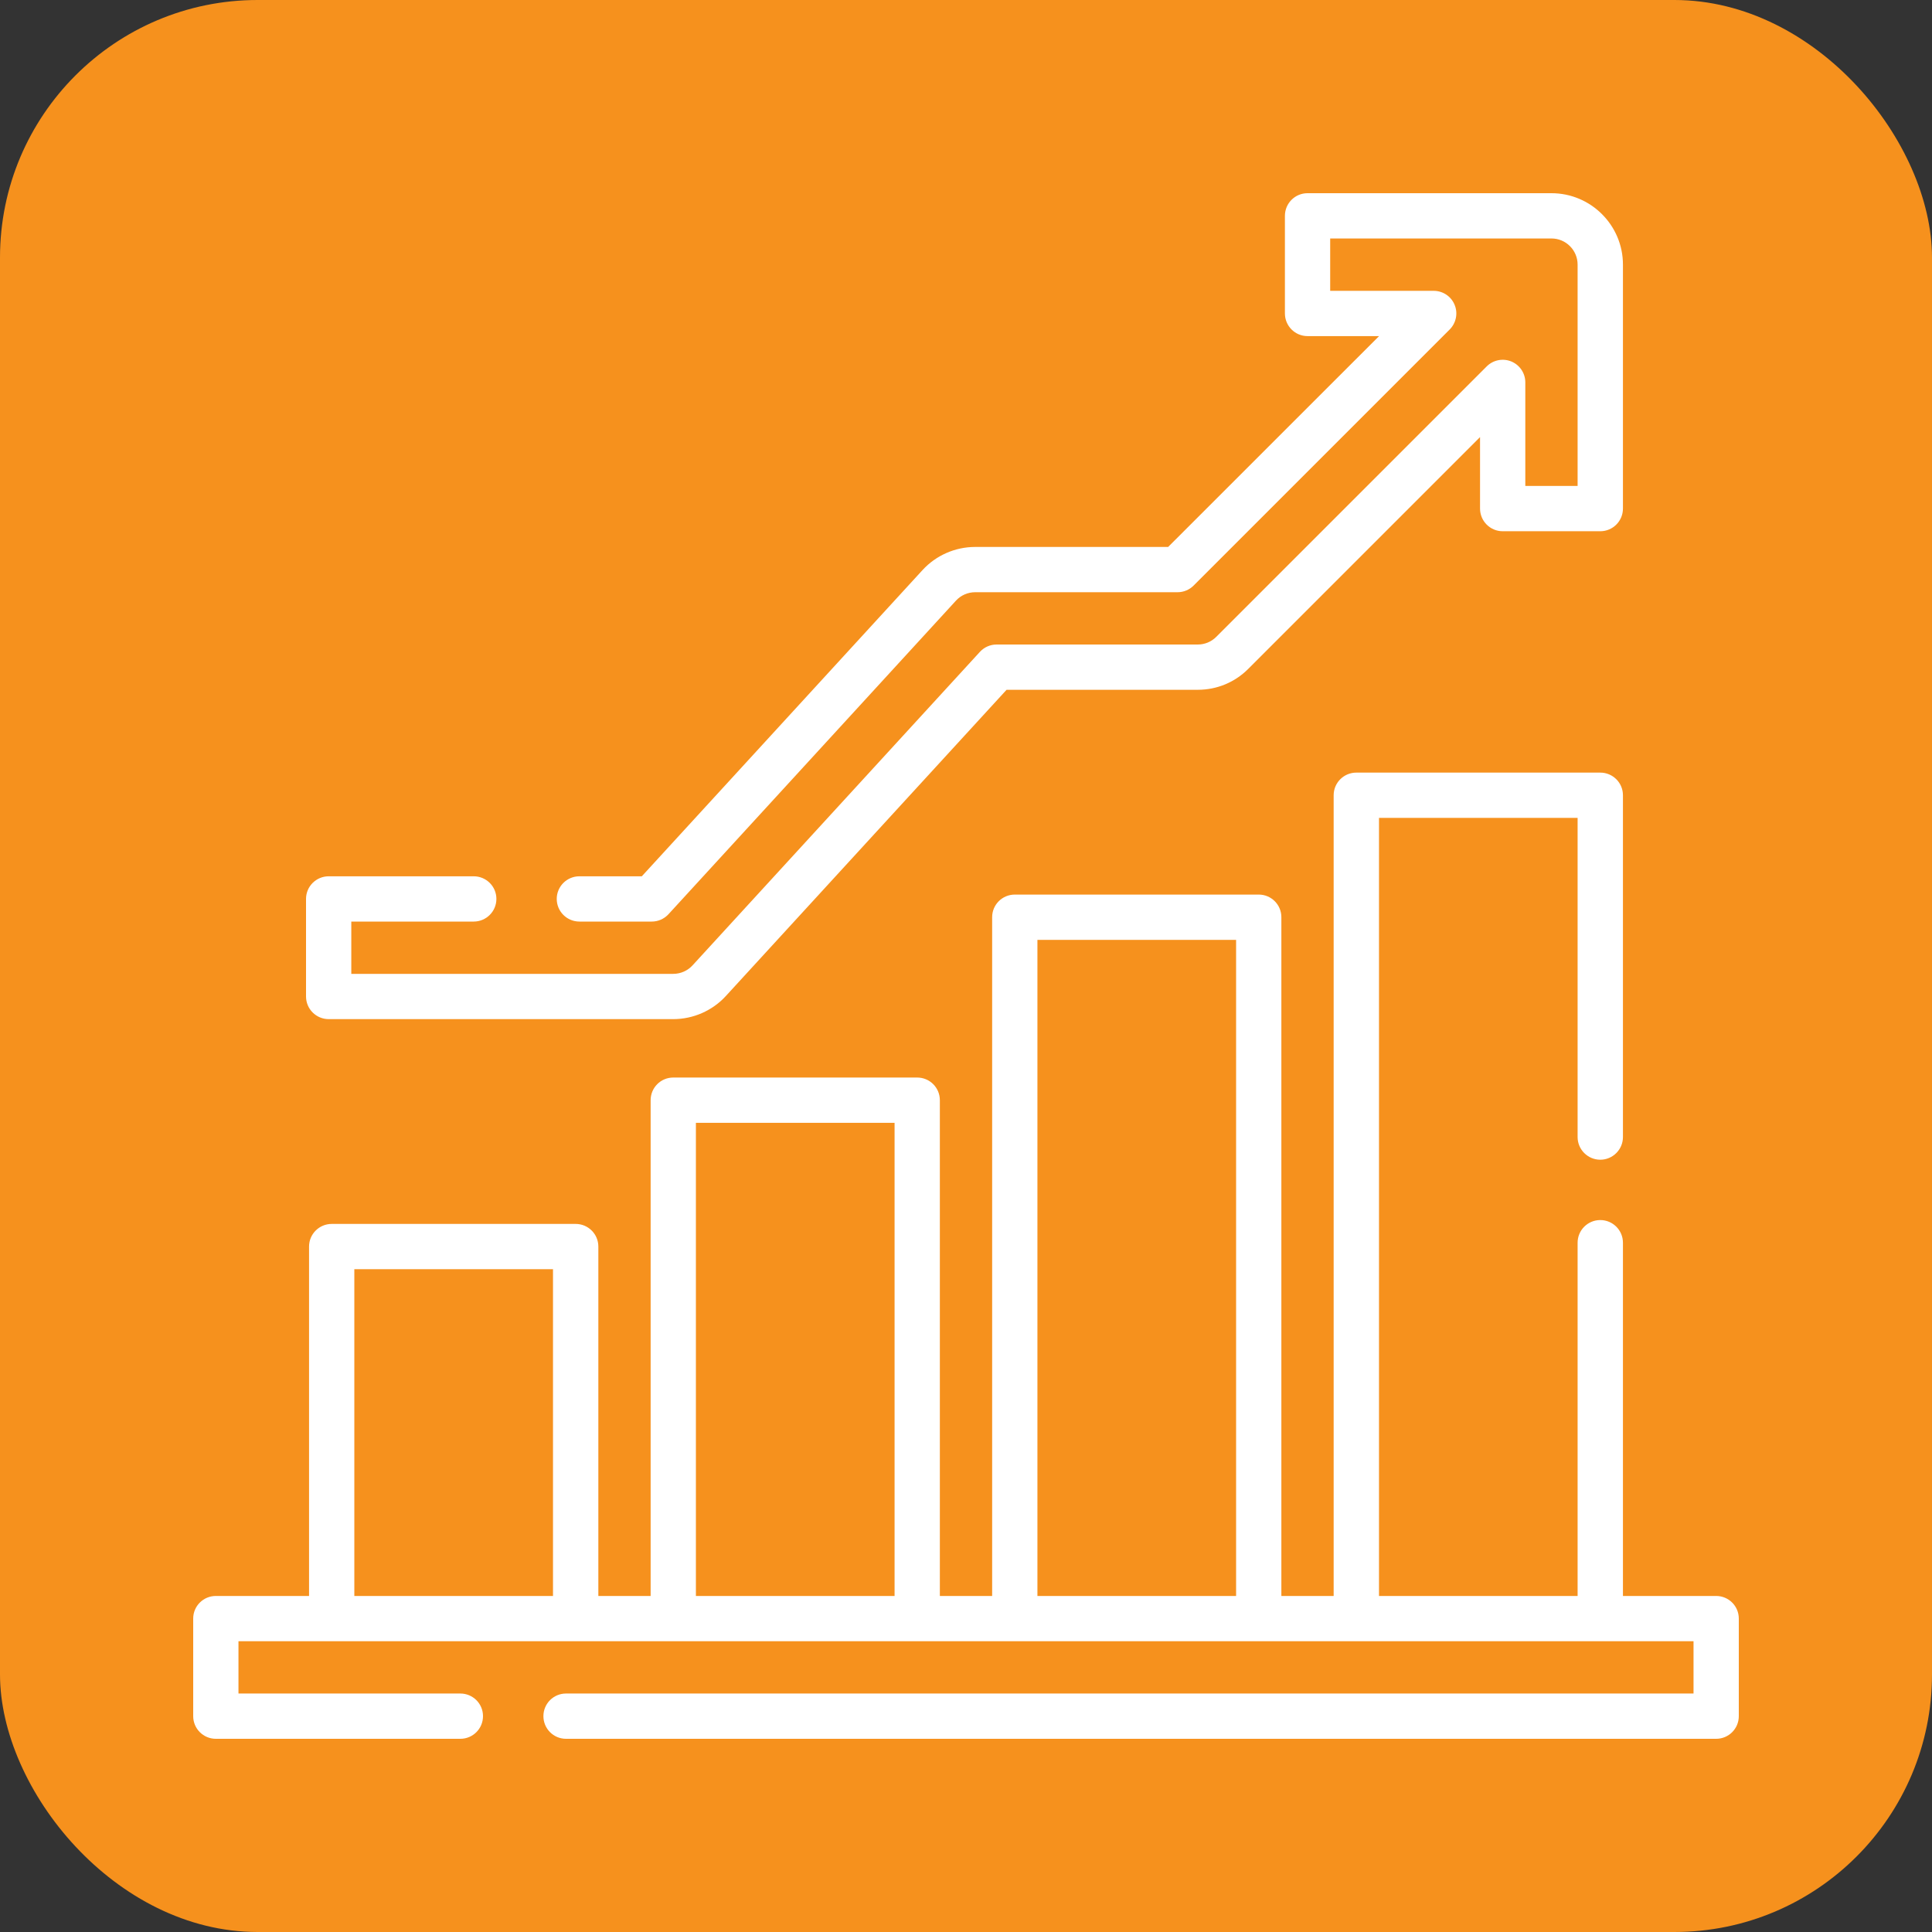 <svg width="30" height="30" viewBox="0 0 30 30" fill="none" xmlns="http://www.w3.org/2000/svg">
<rect x="0" y="0" width="30" height="30" fill="#333333" stroke="none"/>
<rect width="30" height="30" rx="4" fill="#F6911D"/>
<path d="M26.648 24.782H25.201V19.297C25.201 19.102 25.043 18.945 24.849 18.945C24.655 18.945 24.497 19.102 24.497 19.297V24.782H21.413V12.7H24.497V17.656C24.497 17.85 24.655 18.008 24.849 18.008C25.043 18.008 25.201 17.85 25.201 17.656V12.348C25.201 12.154 25.043 11.997 24.849 11.997H21.061C20.867 11.997 20.709 12.154 20.709 12.348V24.782H19.897V14.242C19.897 14.048 19.74 13.891 19.546 13.891H15.758C15.563 13.891 15.406 14.048 15.406 14.242V24.782H14.594V17.084C14.594 16.889 14.437 16.732 14.242 16.732H10.454C10.26 16.732 10.103 16.889 10.103 17.084V24.782H9.291V19.356C9.291 19.162 9.133 19.005 8.939 19.005H5.151C4.957 19.005 4.799 19.162 4.799 19.356V24.782H3.352C3.157 24.782 3 24.939 3 25.133V26.648C3 26.843 3.157 27 3.352 27H7.148C7.343 27 7.5 26.843 7.5 26.648C7.5 26.454 7.343 26.297 7.148 26.297H3.703V25.485H26.297V26.297H8.789C8.595 26.297 8.438 26.454 8.438 26.648C8.438 26.843 8.595 27 8.789 27H26.648C26.843 27 27 26.843 27 26.648V25.133C27 24.939 26.843 24.782 26.648 24.782ZM16.109 14.594H19.194V24.782H16.109V14.594ZM10.806 17.435H13.891V24.782H10.806V17.435ZM5.502 19.708H8.587V24.782H5.502V19.708Z" fill="white"/>
<path d="M5.104 15.825H10.454C10.764 15.825 11.063 15.694 11.272 15.465L15.63 10.711H18.599C18.895 10.711 19.174 10.596 19.383 10.386L22.982 6.787V7.897C22.982 8.092 23.14 8.249 23.334 8.249H24.849C25.043 8.249 25.201 8.092 25.201 7.897V4.109C25.201 3.498 24.703 3 24.091 3H20.303C20.109 3 19.952 3.157 19.952 3.352V4.867C19.952 5.061 20.109 5.219 20.303 5.219H21.414L18.139 8.493H15.142C14.832 8.493 14.534 8.624 14.325 8.852L9.966 13.607H8.997C8.803 13.607 8.645 13.764 8.645 13.958C8.645 14.153 8.803 14.31 8.997 14.31H10.121C10.219 14.31 10.313 14.269 10.38 14.196L14.843 9.328C14.919 9.244 15.028 9.196 15.142 9.196H18.285C18.378 9.196 18.468 9.159 18.534 9.093L22.511 5.116C22.611 5.015 22.642 4.864 22.587 4.733C22.533 4.601 22.404 4.516 22.262 4.516H20.655V3.703H24.091C24.315 3.703 24.497 3.885 24.497 4.109V7.546H23.685V5.938C23.685 5.796 23.6 5.668 23.468 5.613C23.337 5.559 23.186 5.589 23.085 5.69L18.886 9.889C18.809 9.966 18.707 10.008 18.599 10.008H15.475C15.377 10.008 15.283 10.049 15.216 10.122L10.754 14.99C10.677 15.074 10.568 15.122 10.454 15.122H5.455V14.31H7.356C7.55 14.31 7.708 14.153 7.708 13.958C7.708 13.764 7.55 13.607 7.356 13.607H5.104C4.91 13.607 4.752 13.764 4.752 13.958V15.473C4.752 15.668 4.91 15.825 5.104 15.825Z" fill="white"/>
</svg>
